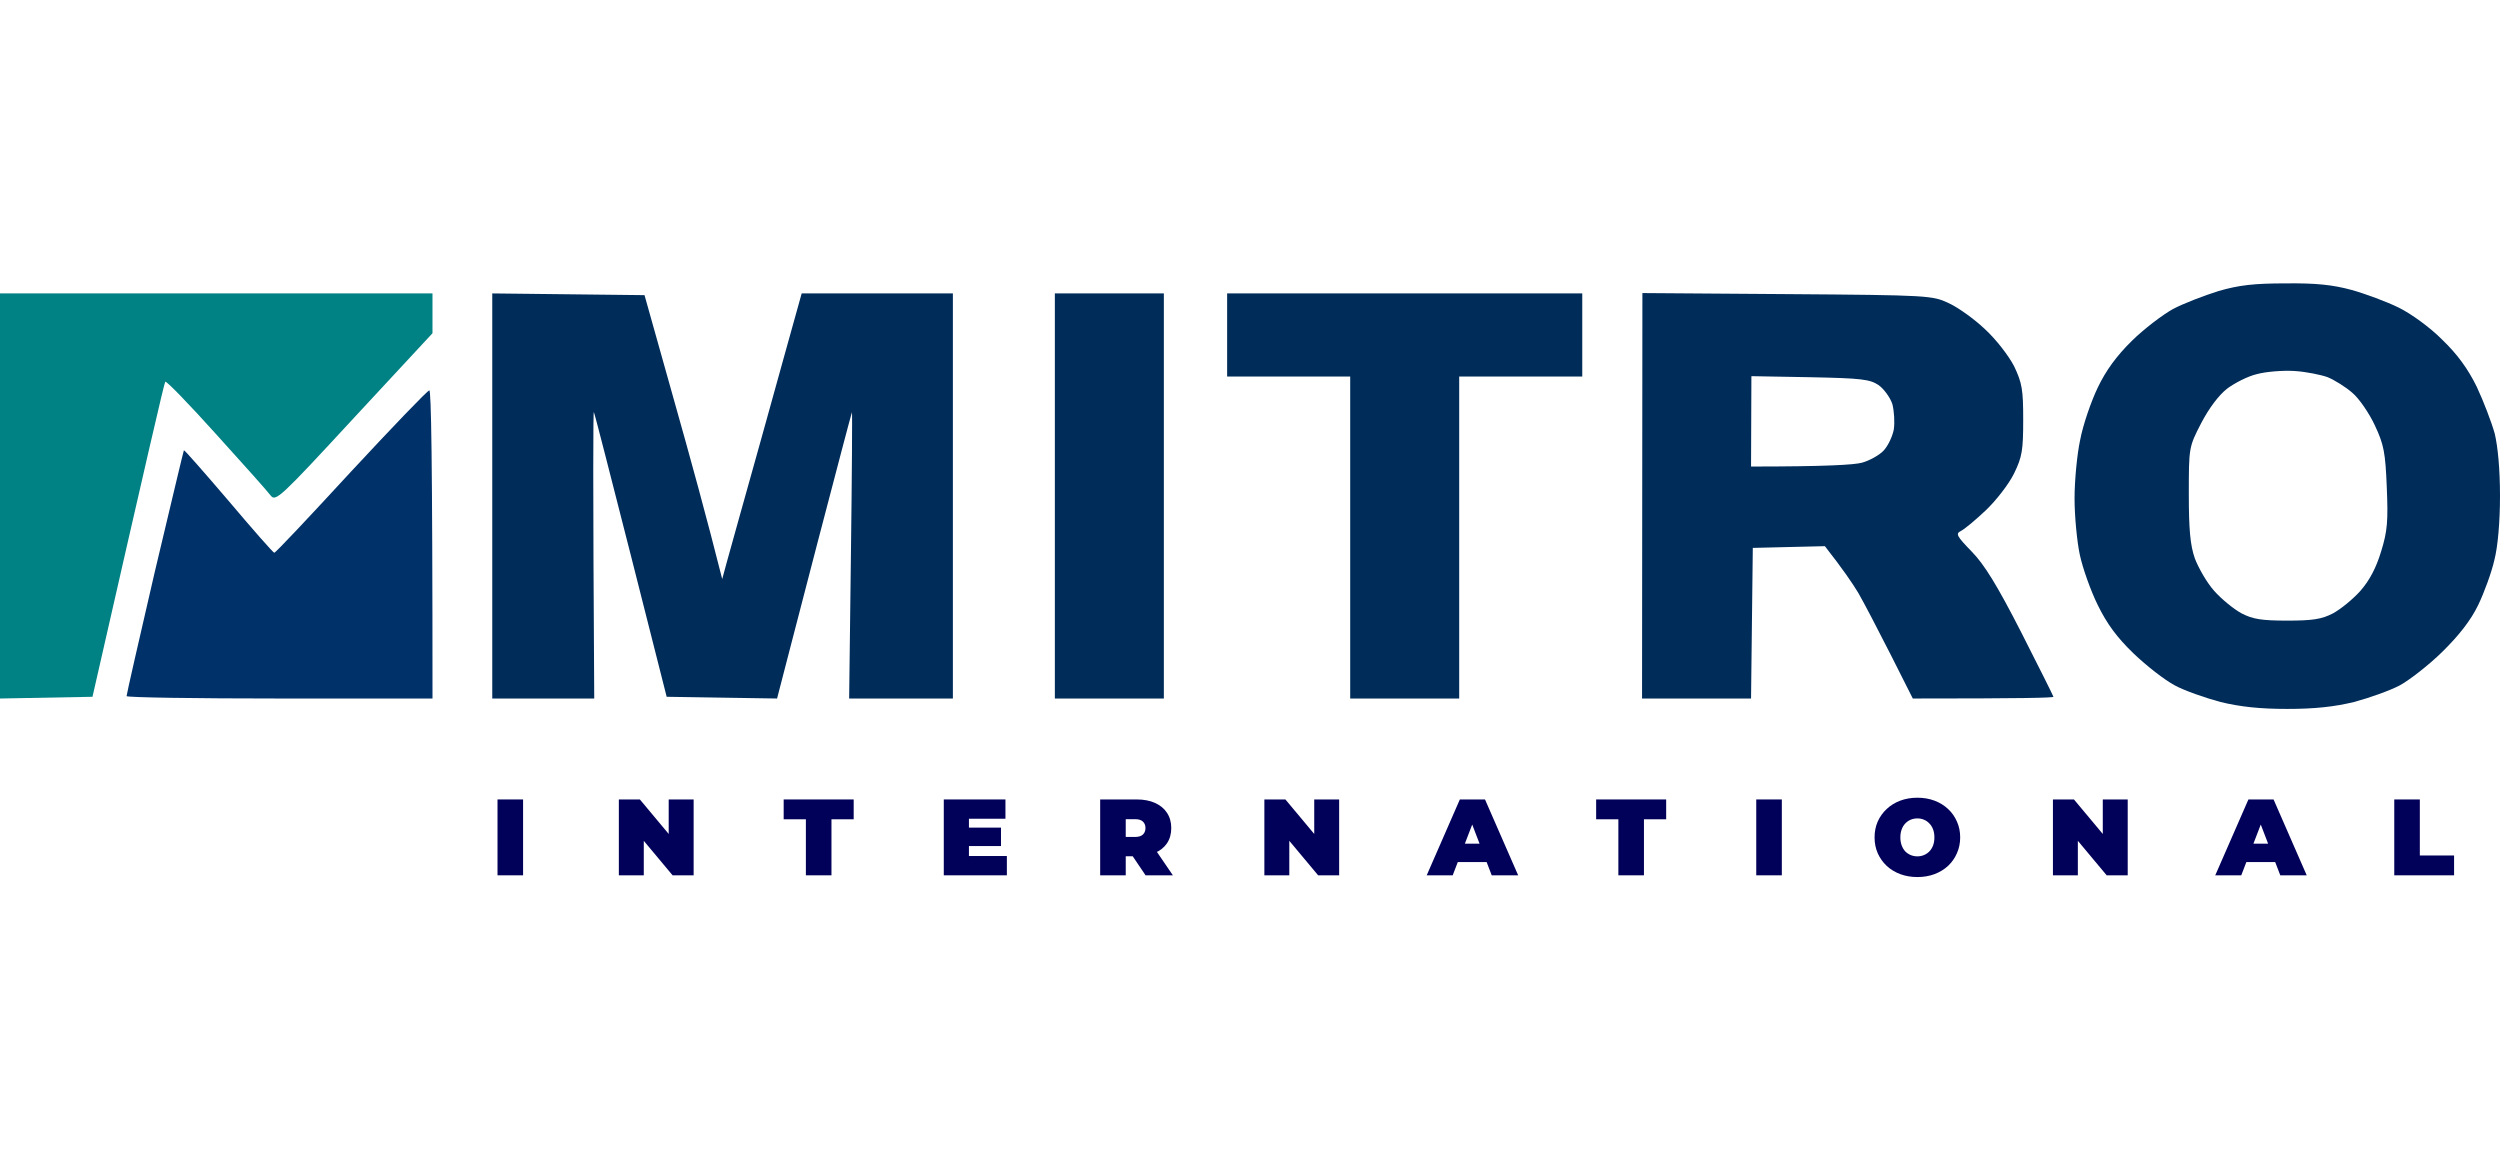 <svg width="150" height="70" viewBox="0 0 150 70" fill="none" xmlns="http://www.w3.org/2000/svg">
<path d="M0 41.911V29.758V17.605H25.949V19.994L21.245 25.063C16.814 29.862 16.54 30.111 16.245 29.737C16.076 29.509 14.599 27.847 12.975 26.06C11.35 24.253 9.979 22.84 9.916 22.902C9.852 22.986 8.861 27.265 5.549 41.807L0 41.911Z" fill="#008183"/>
<path fill-rule="evenodd" clip-rule="evenodd" d="M137.131 17.003C138.945 16.982 139.958 17.086 141.097 17.397C141.92 17.626 143.207 18.104 143.924 18.457C144.684 18.831 145.823 19.662 146.54 20.389C147.447 21.261 148.08 22.134 148.608 23.214C149.008 24.066 149.494 25.333 149.684 26.019C149.873 26.808 150 28.179 150 29.758C150 31.275 149.873 32.791 149.662 33.602C149.494 34.349 149.051 35.554 148.692 36.302C148.249 37.216 147.553 38.11 146.54 39.107C145.717 39.917 144.557 40.81 143.987 41.122C143.397 41.434 142.173 41.87 141.245 42.119C140.042 42.41 138.882 42.535 137.236 42.535C135.591 42.535 134.43 42.41 133.228 42.119C132.3 41.87 131.055 41.434 130.485 41.122C129.895 40.81 128.798 39.959 128.017 39.211C127.004 38.234 126.414 37.424 125.865 36.302C125.443 35.45 124.958 34.079 124.789 33.29C124.62 32.501 124.473 30.963 124.473 29.904C124.473 28.865 124.62 27.265 124.81 26.393C124.979 25.499 125.464 24.087 125.865 23.256C126.35 22.238 126.983 21.365 127.911 20.451C128.629 19.745 129.747 18.893 130.38 18.54C131.013 18.207 132.257 17.73 133.122 17.46C134.346 17.106 135.253 17.003 137.131 17.003V17.003ZM133.629 23.318C133.122 23.713 132.532 24.502 132.068 25.395C131.329 26.829 131.329 26.85 131.329 29.654C131.329 31.773 131.414 32.708 131.688 33.498C131.899 34.059 132.405 34.952 132.848 35.45C133.291 35.949 134.03 36.551 134.494 36.801C135.169 37.154 135.717 37.237 137.236 37.237C138.755 37.237 139.304 37.154 139.979 36.801C140.443 36.551 141.181 35.949 141.625 35.45C142.173 34.827 142.574 34.059 142.869 33.082C143.249 31.857 143.291 31.254 143.207 29.239C143.122 27.161 143.038 26.684 142.49 25.52C142.152 24.793 141.54 23.9 141.139 23.567C140.738 23.214 140.063 22.799 139.663 22.633C139.262 22.487 138.354 22.3 137.658 22.259C136.962 22.217 135.949 22.3 135.422 22.445C134.873 22.57 134.072 22.986 133.629 23.318Z" fill="#002C5A"/>
<path fill-rule="evenodd" clip-rule="evenodd" d="M29.536 17.605L38.671 17.709L40.422 23.941C41.392 27.369 42.447 31.212 43.333 34.744L43.586 33.809C43.734 33.29 44.662 29.924 45.675 26.33C46.666 22.736 47.637 19.288 48.101 17.605H57.173V41.911H50.949L51.055 33.311C51.118 28.574 51.139 24.71 51.118 24.731C51.097 24.752 50.169 28.283 49.05 32.563C47.932 36.842 46.941 40.706 46.624 41.911L40 41.807L37.869 33.394C36.688 28.761 35.696 24.855 35.633 24.731C35.59 24.585 35.569 28.387 35.654 41.911H29.536V17.605ZM63.291 17.605H69.831V41.911H63.291V17.605ZM73.628 17.605H94.936V22.591H87.552V41.911H81.012V22.591H73.628V17.605ZM98.544 17.584L107.236 17.647C115.738 17.709 115.949 17.73 116.919 18.187C117.468 18.436 118.46 19.142 119.092 19.745C119.768 20.368 120.506 21.324 120.844 21.968C121.329 22.986 121.392 23.38 121.392 25.188C121.392 27.016 121.329 27.411 120.844 28.408C120.527 29.052 119.768 30.028 119.156 30.61C118.544 31.192 117.869 31.753 117.658 31.856C117.32 32.023 117.405 32.168 118.291 33.082C119.05 33.851 119.831 35.118 121.265 37.923C122.32 40 123.206 41.766 123.206 41.807C123.206 41.87 121.308 41.911 114.768 41.911L113.438 39.273C112.7 37.819 111.835 36.157 111.498 35.575C111.16 35.014 110.569 34.142 109.493 32.77L105.168 32.874L105.063 41.911H98.523L98.544 17.584ZM105.063 27.992C109.557 27.992 111.244 27.889 111.709 27.764C112.173 27.639 112.763 27.307 113.017 27.037C113.27 26.767 113.544 26.206 113.628 25.77C113.692 25.333 113.649 24.668 113.544 24.253C113.417 23.858 113.038 23.339 112.721 23.11C112.194 22.757 111.709 22.695 108.607 22.633L105.084 22.57L105.063 27.992Z" fill="#002C5A"/>
<path d="M16.456 33.165C16.519 33.186 18.587 30.984 21.055 28.304C23.545 25.624 25.654 23.422 25.76 23.422C25.865 23.422 25.95 27.161 25.95 41.911H16.772C11.73 41.911 7.595 41.849 7.595 41.766C7.595 41.662 8.355 38.338 9.283 34.329C10.232 30.34 11.013 27.037 11.034 27.016C11.055 26.974 12.258 28.346 13.713 30.049C15.169 31.773 16.393 33.165 16.456 33.165Z" fill="#003168"/>
<path d="M143.656 52.519V47.967H145.19V51.329H147.245V52.519H143.656Z" fill="#020159"/>
<path d="M132.915 52.519L134.905 47.967H136.414L138.403 52.519H136.817L135.347 48.695H135.945L134.476 52.519H132.915ZM134.099 51.725L134.489 50.62H136.583L136.973 51.725H134.099Z" fill="#020159"/>
<path d="M123.176 52.519V47.967H124.437L126.752 50.737H126.167V47.967H127.663V52.519H126.401L124.086 49.749H124.671V52.519H123.176Z" fill="#020159"/>
<path d="M115.043 52.623C114.674 52.623 114.332 52.565 114.015 52.448C113.703 52.331 113.432 52.166 113.202 51.953C112.973 51.737 112.793 51.483 112.663 51.193C112.537 50.902 112.474 50.586 112.474 50.243C112.474 49.896 112.537 49.58 112.663 49.294C112.793 49.003 112.973 48.752 113.202 48.539C113.432 48.323 113.703 48.156 114.015 48.039C114.332 47.922 114.674 47.863 115.043 47.863C115.416 47.863 115.758 47.922 116.07 48.039C116.382 48.156 116.653 48.323 116.883 48.539C117.113 48.752 117.291 49.003 117.416 49.294C117.546 49.58 117.611 49.896 117.611 50.243C117.611 50.586 117.546 50.902 117.416 51.193C117.291 51.483 117.113 51.737 116.883 51.953C116.653 52.166 116.382 52.331 116.07 52.448C115.758 52.565 115.416 52.623 115.043 52.623ZM115.043 51.381C115.186 51.381 115.318 51.355 115.439 51.303C115.565 51.251 115.674 51.177 115.765 51.082C115.86 50.982 115.934 50.863 115.986 50.724C116.038 50.581 116.064 50.421 116.064 50.243C116.064 50.065 116.038 49.907 115.986 49.768C115.934 49.625 115.86 49.506 115.765 49.411C115.674 49.311 115.565 49.235 115.439 49.183C115.318 49.131 115.186 49.105 115.043 49.105C114.9 49.105 114.765 49.131 114.64 49.183C114.518 49.235 114.41 49.311 114.314 49.411C114.223 49.506 114.152 49.625 114.1 49.768C114.048 49.907 114.022 50.065 114.022 50.243C114.022 50.421 114.048 50.581 114.1 50.724C114.152 50.863 114.223 50.982 114.314 51.082C114.41 51.177 114.518 51.251 114.64 51.303C114.765 51.355 114.9 51.381 115.043 51.381Z" fill="#020159"/>
<path d="M105.375 52.519V47.967H106.91V52.519H105.375Z" fill="#020159"/>
<path d="M97.102 52.519V49.157H95.769V47.967H99.97V49.157H98.637V52.519H97.102Z" fill="#020159"/>
<path d="M85.602 52.519L87.591 47.967H89.1L91.09 52.519H89.503L88.034 48.695H88.632L87.162 52.519H85.602ZM86.785 51.725L87.175 50.62H89.269L89.659 51.725H86.785Z" fill="#020159"/>
<path d="M75.862 52.519V47.967H77.124L79.439 50.737H78.854V47.967H80.349V52.519H79.088L76.773 49.749H77.358V52.519H75.862Z" fill="#020159"/>
<path d="M66.01 52.519V47.967H68.201C68.626 47.967 68.992 48.036 69.3 48.175C69.612 48.314 69.853 48.513 70.022 48.773C70.191 49.029 70.276 49.332 70.276 49.684C70.276 50.035 70.191 50.338 70.022 50.594C69.853 50.845 69.612 51.038 69.3 51.173C68.992 51.307 68.626 51.374 68.201 51.374H66.862L67.544 50.743V52.519H66.01ZM68.734 52.519L67.616 50.861H69.242L70.373 52.519H68.734ZM67.544 50.913L66.862 50.217H68.104C68.316 50.217 68.472 50.169 68.572 50.074C68.676 49.978 68.728 49.848 68.728 49.684C68.728 49.519 68.676 49.389 68.572 49.293C68.472 49.198 68.316 49.15 68.104 49.15H66.862L67.544 48.455V50.913Z" fill="#020159"/>
<path d="M58.032 49.657H60.06V50.763H58.032V49.657ZM58.136 51.361H60.412V52.519H56.627V47.967H60.327V49.124H58.136V51.361Z" fill="#020159"/>
<path d="M48.353 52.519V49.157H47.02V47.967H51.221V49.157H49.888V52.519H48.353Z" fill="#020159"/>
<path d="M37.131 52.519V47.967H38.392L40.707 50.737H40.122V47.967H41.618V52.519H40.356L38.041 49.749H38.627V52.519H37.131Z" fill="#020159"/>
<path d="M29.851 52.519V47.967H31.385V52.519H29.851Z" fill="#020159"/>
</svg>
